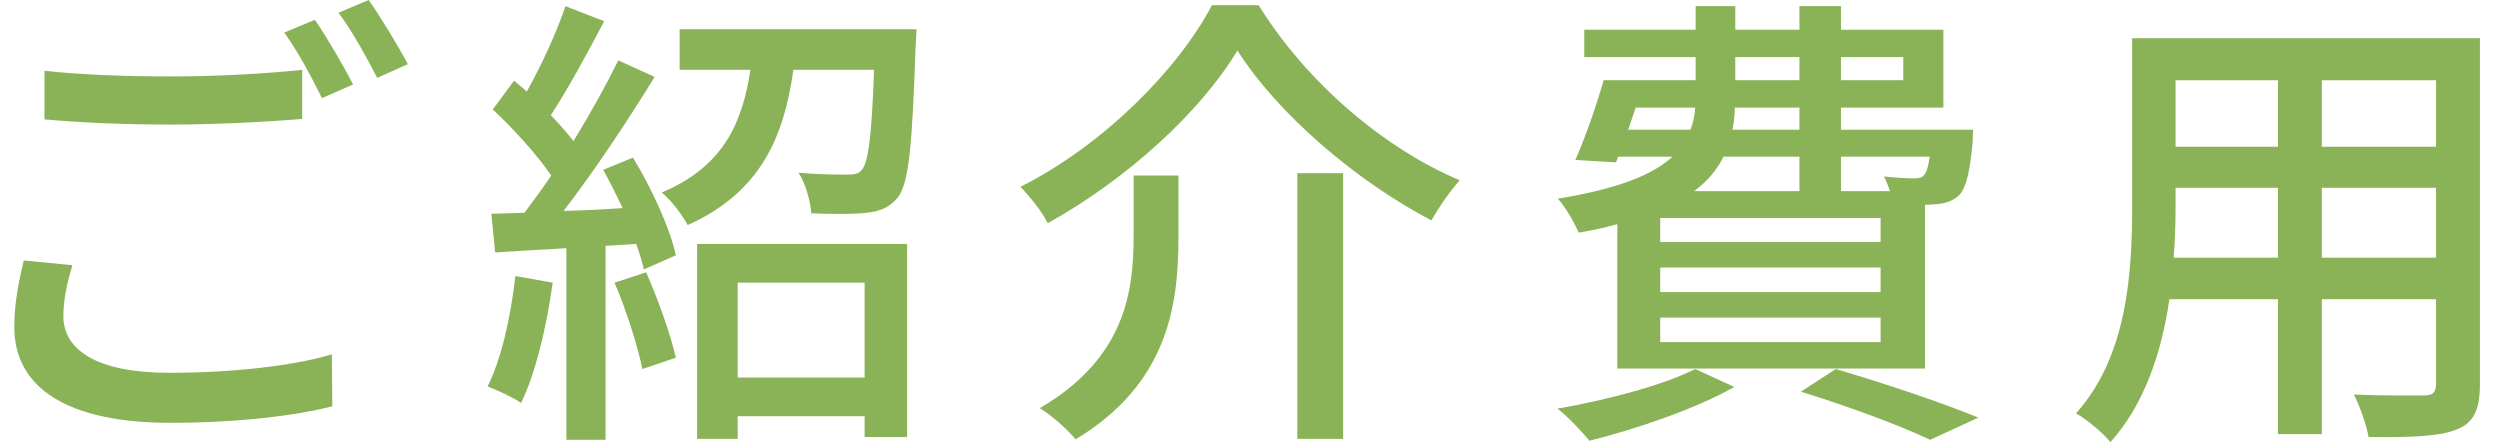 <svg width="118" height="21" viewBox="0 0 118 21" fill="none" xmlns="http://www.w3.org/2000/svg">
<path d="M109.591 12.161H114.981V8.865H109.591V12.161ZM102.597 12.161H107.519V8.865H102.686V9.756C102.686 10.513 102.664 11.337 102.597 12.161ZM107.519 3.787H102.686V6.927H107.519V3.787ZM114.981 6.927V3.787H109.591V6.927H114.981ZM117.052 1.804V18.13C117.052 19.333 116.763 19.957 115.961 20.269C115.137 20.603 113.845 20.647 111.796 20.625C111.707 20.068 111.373 19.155 111.105 18.62C112.531 18.687 114.001 18.665 114.424 18.665C114.825 18.665 114.981 18.531 114.981 18.108V14.121H109.591V20.491H107.519V14.121H102.396C102.04 16.571 101.238 19.066 99.612 20.87C99.3 20.469 98.454 19.756 97.986 19.511C100.414 16.816 100.637 12.874 100.637 9.733V1.804H117.052Z" fill="#89B356"/>
<path d="M77.205 5.078L76.849 6.125H79.789C79.922 5.791 79.989 5.435 80.012 5.078H77.205ZM81.905 2.695V3.786H84.934V2.695H81.905ZM89.834 2.695H86.894V3.786H89.834V2.695ZM84.934 6.125V5.078H81.882C81.882 5.435 81.838 5.791 81.771 6.125H84.934ZM91.081 7.395H86.894V9.021H89.21C89.121 8.776 89.032 8.531 88.921 8.33C89.544 8.397 90.101 8.419 90.346 8.419C90.547 8.419 90.703 8.397 90.814 8.263C90.925 8.152 91.014 7.885 91.081 7.395ZM88.765 11.426V10.29H78.363V11.426H88.765ZM88.765 13.787V12.629H78.363V13.787H88.765ZM88.765 16.148V14.99H78.363V16.148H88.765ZM84.934 7.395H81.348C81.058 7.996 80.613 8.531 79.967 9.021H84.934V7.395ZM76.337 17.395V10.58C75.78 10.736 75.178 10.869 74.51 10.981C74.332 10.535 73.864 9.733 73.53 9.377C76.403 8.909 78.029 8.241 78.942 7.395H76.381L76.27 7.662L74.354 7.551C74.822 6.504 75.334 5.034 75.691 3.786H80.034V2.695H74.777V1.403H80.034V0.29H81.905V1.403H84.934V0.29H86.894V1.403H91.727V5.078H86.894V6.125H93.13C93.13 6.125 93.108 6.504 93.108 6.726C92.975 8.107 92.819 8.82 92.485 9.199C92.173 9.511 91.75 9.622 91.304 9.644C91.193 9.644 91.037 9.667 90.859 9.667V17.395H76.337ZM80.012 17.418L81.86 18.264C80.056 19.289 77.25 20.246 75.022 20.803C74.688 20.402 73.975 19.623 73.508 19.289C75.802 18.888 78.475 18.197 80.012 17.418ZM85.001 18.487L86.649 17.418C89.055 18.13 91.772 19.044 93.376 19.712L91.104 20.759C89.745 20.113 87.384 19.222 85.001 18.487Z" fill="#89B356"/>
<path d="M58.406 2.383C56.691 5.257 53.194 8.464 49.453 10.535C49.208 10.023 48.606 9.266 48.161 8.82C52.059 6.86 55.6 3.297 57.204 0.245H59.409C61.681 3.92 65.356 7.016 68.897 8.508C68.407 9.065 67.917 9.778 67.561 10.402C64.019 8.553 60.3 5.368 58.406 2.383ZM61.235 8.174H63.395V20.714H61.235V8.174ZM53.506 8.286H55.622V11.204C55.622 14.344 55.154 18.108 50.767 20.736C50.41 20.291 49.608 19.578 49.074 19.266C53.083 16.928 53.506 13.809 53.506 11.159V8.286Z" fill="#89B356"/>
<path d="M24.328 13.03L26.088 13.342C25.798 15.435 25.286 17.596 24.596 19.021C24.262 18.776 23.437 18.398 23.014 18.242C23.682 16.905 24.105 14.945 24.328 13.03ZM29.006 13.342L30.498 12.852C31.055 14.121 31.656 15.792 31.901 16.883L30.32 17.418C30.097 16.326 29.562 14.633 29.006 13.342ZM28.471 8.018L29.874 7.439C30.765 8.887 31.634 10.803 31.901 12.05L30.387 12.718C30.32 12.362 30.186 11.961 30.03 11.515L28.582 11.604V20.759H26.734V11.716C25.509 11.783 24.373 11.849 23.37 11.916L23.192 10.09L24.752 10.045C25.152 9.511 25.598 8.909 26.021 8.286C25.331 7.283 24.239 6.081 23.259 5.167L24.262 3.809C24.462 3.965 24.662 4.143 24.863 4.321C25.553 3.096 26.288 1.492 26.689 0.29L28.516 1.002C27.736 2.495 26.801 4.21 25.999 5.435C26.4 5.858 26.778 6.281 27.068 6.66C27.87 5.346 28.627 3.987 29.184 2.851L30.899 3.631C29.652 5.657 28.048 8.085 26.6 9.956C27.491 9.934 28.427 9.889 29.384 9.822C29.095 9.199 28.783 8.575 28.471 8.018ZM40.81 13.342H34.819V17.819H40.81V13.342ZM32.904 20.714V11.515H42.815V20.625H40.81V19.645H34.819V20.714H32.904ZM32.079 1.381H43.261C43.261 1.381 43.238 1.915 43.216 2.183C43.06 6.838 42.904 8.664 42.37 9.332C41.969 9.8 41.545 9.978 40.877 10.045C40.343 10.112 39.318 10.112 38.294 10.068C38.249 9.488 38.026 8.664 37.692 8.152C38.65 8.241 39.563 8.241 39.964 8.241C40.32 8.241 40.521 8.219 40.677 8.018C40.989 7.662 41.145 6.415 41.256 3.296H37.447C37.002 6.481 35.888 9.087 32.458 10.624C32.213 10.157 31.678 9.444 31.233 9.087C34.151 7.862 35.042 5.791 35.42 3.296H32.079V1.381Z" fill="#89B356"/>
<path d="M2.1 3.341C3.726 3.519 5.775 3.608 8.069 3.608C10.229 3.608 12.613 3.475 14.261 3.296V5.613C12.724 5.746 10.163 5.88 8.069 5.88C5.797 5.88 3.882 5.791 2.1 5.635V3.341ZM3.414 12.518C3.169 13.364 2.991 14.121 2.991 14.923C2.991 16.504 4.55 17.596 7.98 17.596C11.009 17.596 13.86 17.262 15.664 16.727L15.686 19.177C13.949 19.623 11.187 19.957 8.047 19.957C3.258 19.957 0.674 18.353 0.674 15.435C0.674 14.233 0.919 13.164 1.12 12.295L3.414 12.518ZM14.862 0.935C15.419 1.737 16.221 3.118 16.666 3.987L15.196 4.633C14.751 3.72 14.038 2.383 13.415 1.537L14.862 0.935ZM17.401 0C17.981 0.824 18.827 2.227 19.25 3.029L17.802 3.675C17.312 2.717 16.6 1.425 15.976 0.601L17.401 0Z" fill="#89B356"/>
</svg>
